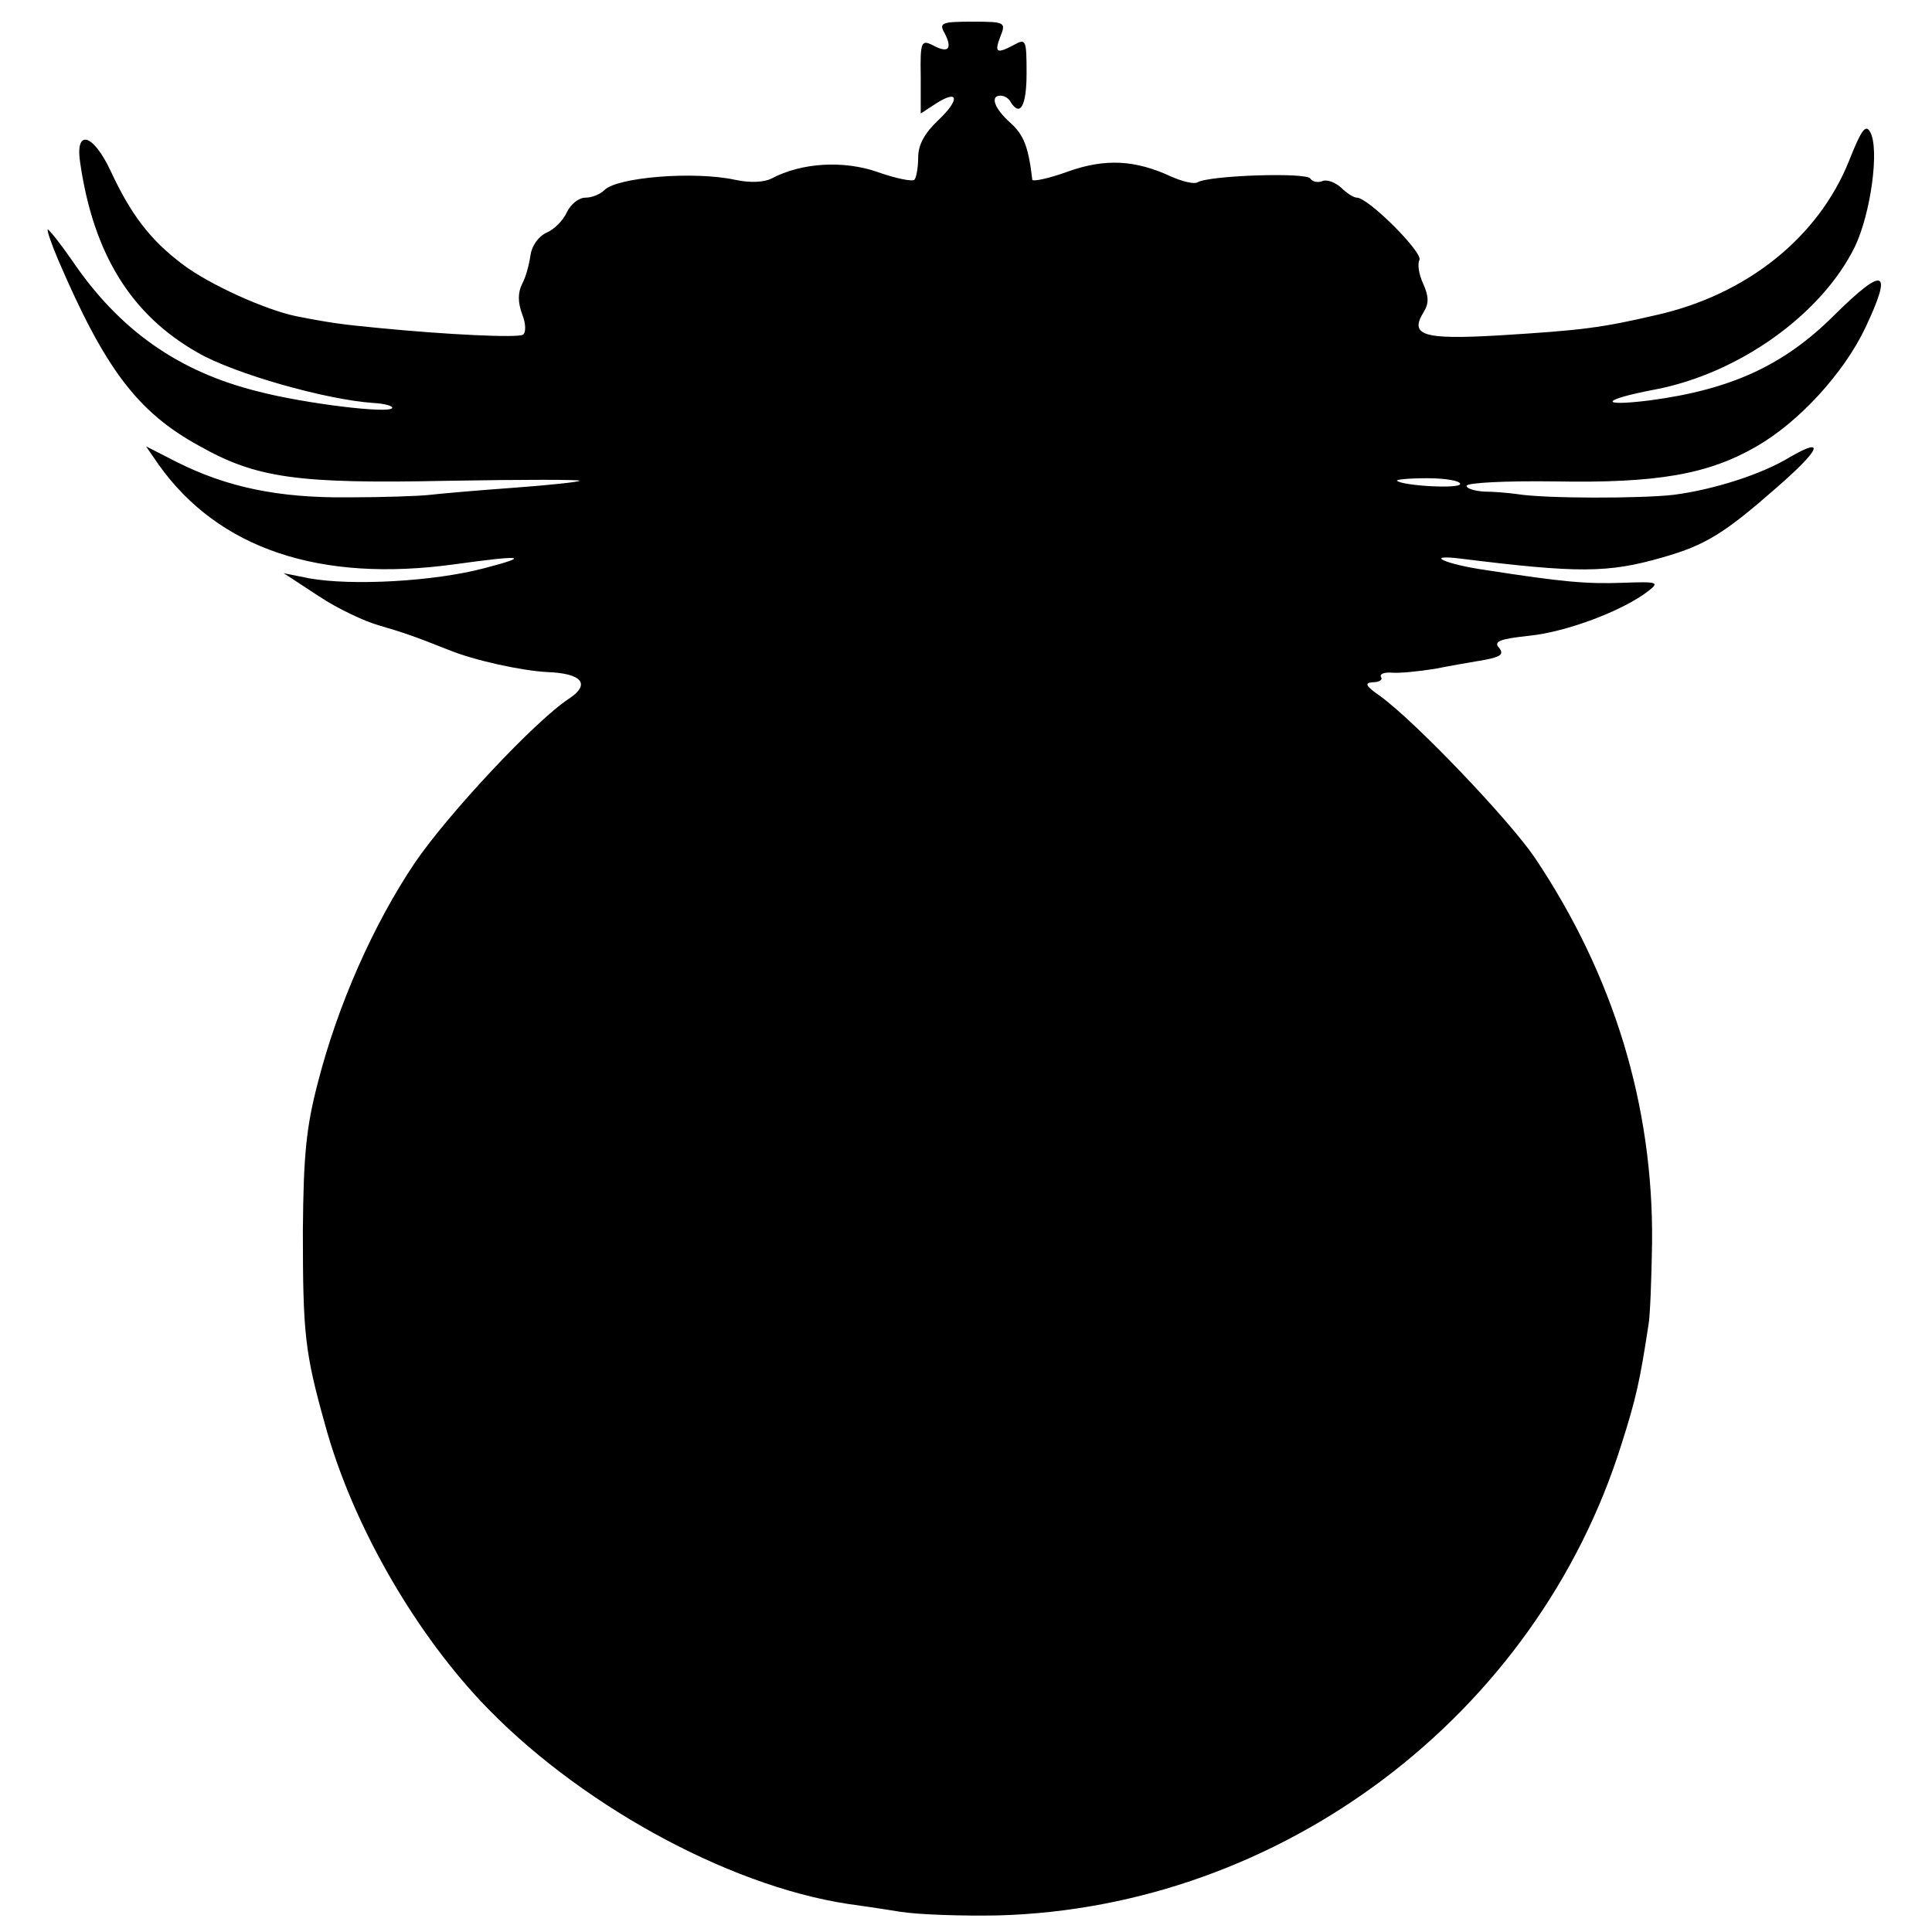 <?xml version="1.0" standalone="no"?>
<!DOCTYPE svg PUBLIC "-//W3C//DTD SVG 20010904//EN"
 "http://www.w3.org/TR/2001/REC-SVG-20010904/DTD/svg10.dtd">
<svg version="1.0" xmlns="http://www.w3.org/2000/svg"
 width="303pt" height="303pt" viewBox="0 0 303 303"
 preserveAspectRatio="xMidYMid meet">
<g transform="translate(0,303) scale(0.1,-0.1)"
fill="#000000" stroke="none">
<path d="M1482 2977 c12 -24 5 -31 -19 -18 -18 9 -20 6 -19 -49 l0 -58 23 15
c37 24 39 7 4 -26 -21 -20 -31 -38 -31 -58 0 -16 -3 -32 -6 -35 -3 -3 -29 2
-57 12 -54 19 -120 15 -167 -10 -12 -6 -34 -7 -57 -2 -65 14 -185 4 -205 -16
-7 -7 -20 -12 -30 -12 -10 0 -23 -10 -29 -23 -6 -13 -20 -27 -32 -32 -13 -6
-23 -21 -25 -35 -2 -14 -7 -34 -13 -45 -7 -14 -7 -29 0 -48 6 -15 6 -29 1 -32
-9 -5 -119 0 -230 11 -51 5 -69 7 -125 18 -49 10 -137 50 -178 81 -52 39 -82
79 -114 148 -28 59 -56 65 -47 10 21 -142 80 -237 184 -296 57 -33 201 -74
276 -79 18 -1 31 -5 29 -8 -5 -9 -137 7 -210 26 -125 31 -218 96 -293 207 -18
26 -35 47 -37 47 -2 0 5 -21 16 -47 73 -170 124 -239 221 -292 90 -51 154 -60
392 -55 115 2 207 2 205 0 -2 -2 -49 -7 -104 -11 -55 -4 -113 -9 -130 -11 -16
-2 -75 -4 -130 -4 -109 -1 -189 16 -267 55 l-49 25 20 -29 c94 -132 253 -185
464 -156 108 15 120 13 47 -6 -79 -21 -208 -28 -275 -16 l-40 8 55 -36 c30
-20 73 -40 95 -46 37 -11 50 -15 108 -38 41 -17 116 -33 155 -35 55 -2 69 -19
34 -42 -52 -34 -189 -180 -242 -258 -65 -97 -120 -222 -151 -342 -19 -72 -23
-116 -24 -234 0 -162 3 -191 35 -305 41 -150 134 -315 243 -432 149 -159 386
-290 577 -319 14 -2 50 -7 80 -12 31 -5 100 -7 155 -6 445 12 845 314 978 739
23 72 29 100 42 185 3 14 5 73 6 131 2 215 -60 419 -184 604 -41 60 -186 212
-242 253 -23 16 -26 21 -12 22 10 0 16 4 13 8 -3 5 5 8 17 7 12 -1 42 2 67 6
25 5 60 11 78 14 26 5 31 9 23 19 -9 10 1 14 48 19 58 6 146 39 186 70 18 14
15 15 -40 13 -56 -2 -93 1 -215 20 -63 9 -98 25 -40 18 185 -23 232 -23 318 2
67 19 97 38 178 109 69 60 78 81 21 48 -44 -27 -120 -51 -182 -59 -51 -6 -201
-6 -245 1 -14 2 -37 4 -52 4 -16 1 -28 5 -28 9 0 5 62 8 138 7 161 -3 241 11
317 55 66 38 136 114 170 185 44 93 31 99 -48 21 -79 -79 -162 -117 -290 -134
-81 -10 -76 1 8 17 132 25 262 118 314 224 25 52 39 154 24 180 -7 13 -14 3
-33 -45 -48 -120 -160 -210 -302 -242 -86 -20 -116 -24 -247 -32 -120 -7 -141
0 -118 37 8 13 8 24 -1 44 -7 15 -9 31 -6 37 7 11 -80 98 -98 98 -5 0 -16 7
-25 16 -9 8 -22 13 -29 10 -7 -3 -16 -1 -19 4 -6 10 -159 5 -177 -6 -5 -3 -23
1 -41 9 -56 26 -103 29 -162 8 -30 -11 -55 -16 -56 -13 -6 51 -13 70 -34 89
-25 22 -33 43 -16 43 6 0 13 -4 16 -10 15 -24 25 -6 25 45 0 52 -1 55 -19 45
-28 -15 -32 -13 -22 13 9 22 7 23 -44 23 -49 0 -53 -2 -43 -19z m808 -706 c0
-8 -90 -3 -99 5 -2 2 19 4 47 4 29 0 52 -4 52 -9z"/>
</g>
</svg>
